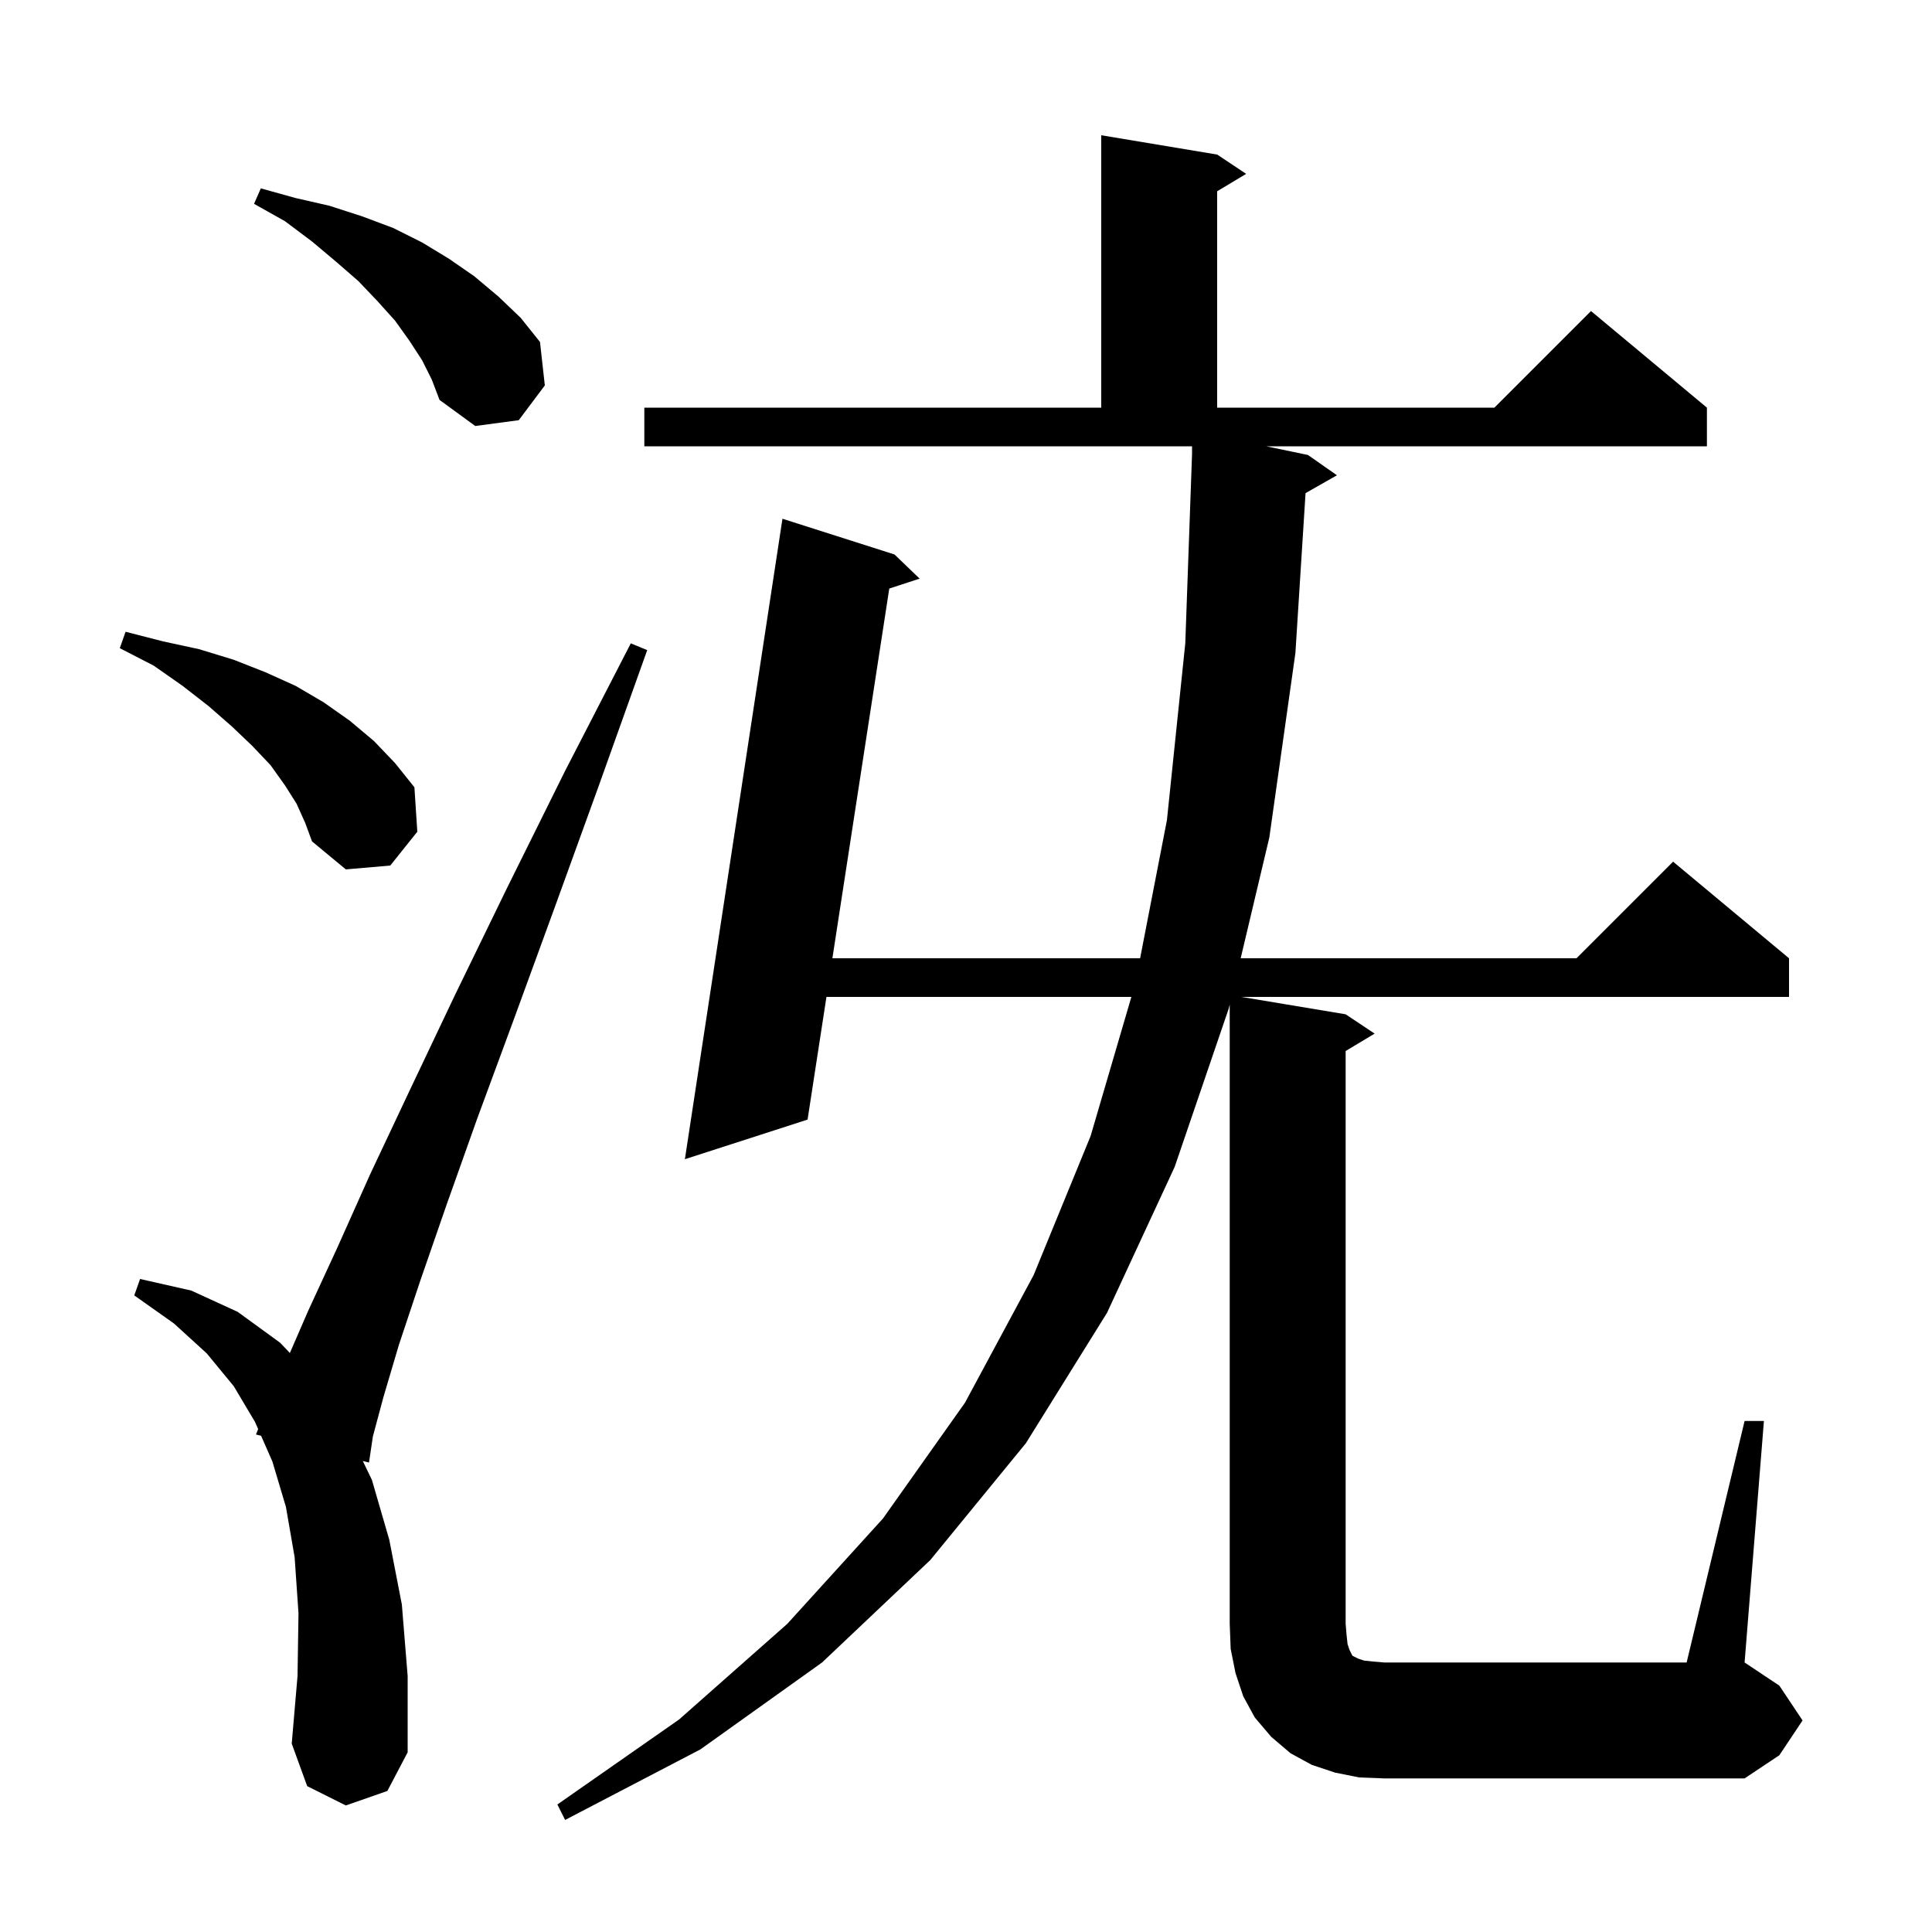 <svg xmlns="http://www.w3.org/2000/svg" xmlns:xlink="http://www.w3.org/1999/xlink" version="1.1" baseProfile="full" viewBox="0 0 200 200" width="200" height="200"><g fill="currentColor"><path d="M 180.6 147.1 L 182.6 147.1 L 180.6 172.1 L 184.2 174.5 L 186.6 178.1 L 184.2 181.7 L 180.6 184.1 L 143.3 184.1 L 140.7 184.0 L 138.2 183.5 L 135.8 182.7 L 133.6 181.5 L 131.6 179.8 L 129.9 177.8 L 128.7 175.6 L 127.9 173.2 L 127.4 170.7 L 127.3 168.1 L 127.3 103.979 L 127.2 104.4 L 121.6 120.8 L 114.6 135.9 L 106.2 149.4 L 96.3 161.5 L 85.1 172.1 L 72.5 181.1 L 58.5 188.4 L 57.7 186.8 L 70.3 178.0 L 81.5 168.1 L 91.4 157.2 L 99.9 145.2 L 107.0 132.0 L 112.9 117.6 L 117.119 103.2 L 85.554 103.2 L 83.6 115.9 L 70.9 120.0 L 81.0 53.7 L 92.6 57.4 L 95.2 59.9 L 92.057 60.927 L 86.169 99.2 L 118.024 99.2 L 120.8 84.9 L 122.7 66.6 L 123.4 47.0 L 123.4 46.2 L 66.7 46.2 L 66.7 42.2 L 114.0 42.2 L 114.0 14.0 L 126.0 16.0 L 129.0 18.0 L 126.0 19.8 L 126.0 42.2 L 154.7 42.2 L 164.7 32.2 L 176.7 42.2 L 176.7 46.2 L 131.08 46.2 L 135.4 47.1 L 138.4 49.2 L 135.15 51.048 L 134.1 67.6 L 131.4 86.7 L 128.434 99.2 L 163.2 99.2 L 173.2 89.2 L 185.2 99.2 L 185.2 103.2 L 128.5 103.2 L 139.3 105.0 L 142.3 107.0 L 139.3 108.8 L 139.3 168.1 L 139.4 169.3 L 139.5 170.2 L 139.7 170.8 L 140.0 171.4 L 140.6 171.7 L 141.2 171.9 L 142.1 172.0 L 143.3 172.1 L 174.6 172.1 Z M 35.8 186.9 L 31.8 184.9 L 30.2 180.5 L 30.8 173.5 L 30.9 167.0 L 30.5 161.2 L 29.6 156.0 L 28.2 151.3 L 27.028 148.631 L 26.5 148.5 L 26.723 147.935 L 26.4 147.2 L 24.2 143.5 L 21.4 140.1 L 18.0 137.0 L 13.9 134.1 L 14.5 132.4 L 19.8 133.6 L 24.6 135.8 L 29.0 139.0 L 30.008 140.061 L 31.9 135.7 L 34.9 129.2 L 38.3 121.6 L 42.4 112.9 L 47.1 103.0 L 52.5 91.9 L 58.5 79.8 L 65.3 66.6 L 67.0 67.3 L 62.0 81.3 L 57.4 94.0 L 53.2 105.5 L 49.4 115.8 L 46.2 124.8 L 43.5 132.6 L 41.3 139.2 L 39.7 144.6 L 38.6 148.7 L 38.2 151.4 L 37.557 151.241 L 38.5 153.2 L 40.3 159.4 L 41.6 166.1 L 42.2 173.5 L 42.2 181.4 L 40.1 185.4 Z M 30.7 83.2 L 29.5 81.3 L 28.0 79.2 L 26.1 77.2 L 24.0 75.2 L 21.6 73.1 L 18.9 71.0 L 15.9 68.9 L 12.4 67.1 L 13.0 65.4 L 16.9 66.4 L 20.6 67.2 L 24.2 68.3 L 27.5 69.6 L 30.6 71.0 L 33.5 72.7 L 36.2 74.6 L 38.7 76.7 L 40.9 79.0 L 42.9 81.5 L 43.2 86.1 L 40.4 89.6 L 35.8 90.0 L 32.3 87.1 L 31.6 85.2 Z M 43.7 37.3 L 42.4 35.3 L 40.9 33.2 L 39.1 31.2 L 37.1 29.1 L 34.8 27.1 L 32.3 25.0 L 29.5 22.9 L 26.3 21.1 L 27.0 19.5 L 30.6 20.5 L 34.1 21.3 L 37.5 22.4 L 40.7 23.6 L 43.7 25.1 L 46.5 26.8 L 49.1 28.6 L 51.6 30.7 L 53.9 32.9 L 55.9 35.4 L 56.4 39.9 L 53.7 43.5 L 49.2 44.1 L 45.5 41.4 L 44.7 39.3 Z "/></g></svg>